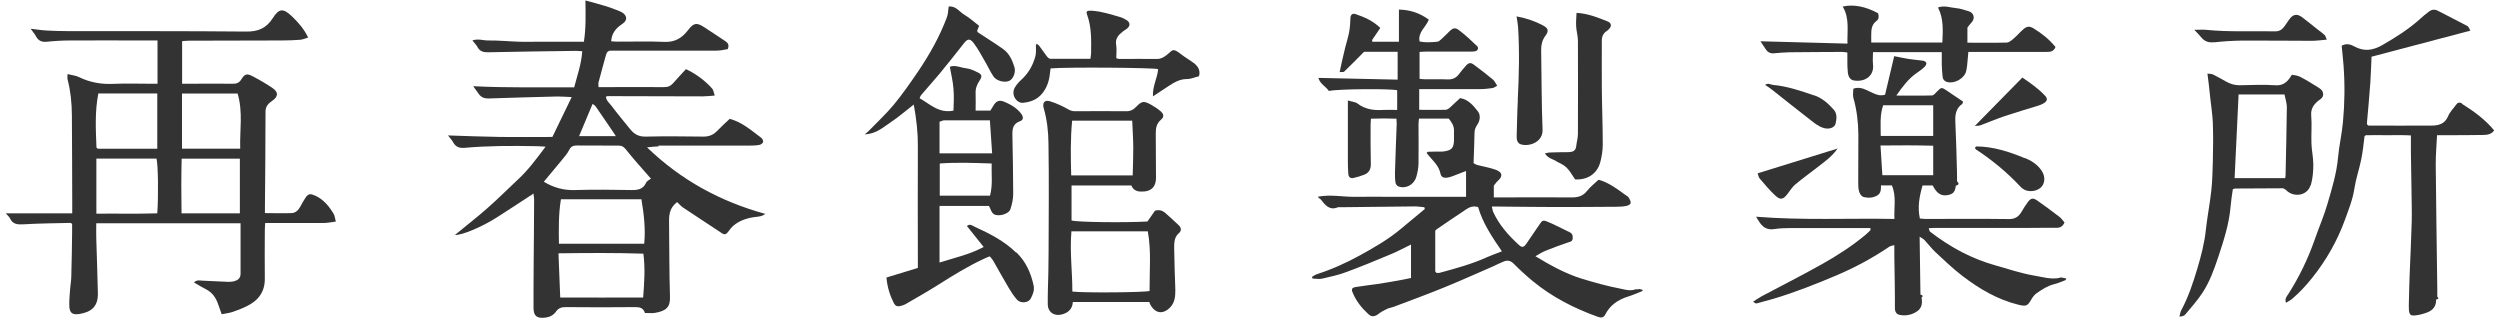 <svg width="188" height="24" viewBox="0 0 188 24" fill="none" xmlns="http://www.w3.org/2000/svg">
<path d="M123.197 21.767C123.117 21.749 123.038 21.74 122.968 21.767C122.563 21.907 122.166 21.767 121.805 21.696C120.836 21.512 119.876 21.239 118.925 20.949C117.709 20.57 116.599 19.955 115.463 19.269C115.745 19.11 115.965 18.961 116.211 18.864C116.775 18.636 117.339 18.424 117.92 18.231C118.088 18.178 118.246 18.152 118.264 17.95C118.281 17.747 118.264 17.563 118.026 17.457C117.489 17.211 116.978 16.921 116.44 16.701C116 16.516 115.991 16.551 115.718 16.956C115.41 17.413 115.093 17.879 114.776 18.337C114.591 18.6 114.458 18.627 114.247 18.442C113.454 17.721 112.741 16.929 112.291 15.944C112.239 15.83 112.23 15.689 112.186 15.531C112.327 15.531 112.397 15.531 112.468 15.531C113.842 15.54 115.216 15.566 116.59 15.566C118.22 15.566 119.849 15.566 121.479 15.549C121.752 15.549 122.034 15.54 122.298 15.487C122.422 15.47 122.615 15.364 122.624 15.276C122.642 15.144 122.554 14.977 122.474 14.854C122.413 14.757 122.281 14.704 122.184 14.625C121.558 14.168 120.933 13.71 120.211 13.517C119.902 13.816 119.585 14.045 119.356 14.344C119.057 14.731 118.695 14.845 118.229 14.845C116.414 14.828 114.599 14.845 112.785 14.845C112.644 14.845 112.503 14.845 112.335 14.845V13.957C112.468 13.798 112.547 13.675 112.661 13.579C112.987 13.288 113.04 12.954 112.441 12.752C112.01 12.602 111.543 12.523 111.093 12.409C110.979 12.374 110.873 12.303 110.812 12.268C110.838 11.494 110.873 10.764 110.882 10.043C110.882 9.797 110.935 9.603 111.085 9.392C111.305 9.076 111.358 8.645 111.129 8.363C110.785 7.924 110.398 7.466 109.799 7.378C109.525 7.633 109.279 7.871 109.023 8.1C108.935 8.179 108.812 8.249 108.706 8.258C108.054 8.275 107.394 8.258 106.724 8.258V6.701C106.936 6.701 107.121 6.701 107.297 6.701C108.636 6.701 109.975 6.701 111.314 6.701C111.622 6.701 111.939 6.666 112.239 6.622C112.353 6.604 112.45 6.517 112.591 6.446C112.468 6.261 112.388 6.086 112.265 5.98C111.798 5.593 111.314 5.215 110.82 4.854C110.574 4.678 110.424 4.722 110.213 4.969C110.036 5.171 109.86 5.382 109.693 5.602C109.473 5.883 109.2 5.989 108.83 5.971C108.266 5.945 107.693 5.971 107.129 5.962C106.989 5.962 106.856 5.936 106.751 5.927V3.905C106.971 3.896 107.129 3.878 107.288 3.878C108.354 3.878 109.411 3.878 110.477 3.878C110.627 3.878 110.776 3.887 110.917 3.861C111.138 3.817 111.226 3.606 111.067 3.456C110.635 3.043 110.204 2.638 109.728 2.278C109.42 2.04 109.261 2.102 108.979 2.374C108.786 2.568 108.592 2.761 108.389 2.946C108.301 3.025 108.187 3.131 108.081 3.139C107.632 3.175 107.182 3.219 106.751 3.113C106.619 2.409 107.218 2.066 107.447 1.477C106.777 0.985 106.046 0.738 105.2 0.721V3.139H103.192C103.192 3.139 103.192 3.051 103.183 3.007C103.386 2.717 103.588 2.418 103.8 2.102C103.254 1.565 102.602 1.284 101.923 1.055C101.73 0.993 101.571 1.081 101.554 1.336C101.536 1.688 101.527 2.049 101.457 2.401C101.386 2.796 101.254 3.192 101.157 3.588C101.069 3.948 100.99 4.309 100.902 4.67C100.849 4.907 100.805 5.145 100.743 5.417C100.911 5.408 101.034 5.435 101.078 5.391C101.571 4.916 102.056 4.423 102.575 3.896H105.103V5.989C103.086 5.945 101.139 5.901 99.14 5.857C99.272 6.323 99.713 6.508 99.933 6.842C100.585 6.684 104.584 6.657 105.068 6.789V8.267C104.698 8.267 104.355 8.249 104.011 8.267C103.315 8.311 102.663 8.231 102.082 7.783C101.915 7.66 101.668 7.651 101.36 7.554V8.513C101.36 9.735 101.36 10.949 101.36 12.171C101.36 12.479 101.369 12.787 101.395 13.095C101.413 13.306 101.554 13.438 101.774 13.385C102.047 13.324 102.32 13.245 102.584 13.139C102.945 12.998 103.095 12.734 103.086 12.33C103.06 11.345 103.069 10.36 103.069 9.375C103.069 9.234 103.086 9.093 103.095 8.926C103.765 8.9 104.39 8.9 105.015 8.926C105.015 9.093 105.033 9.19 105.033 9.278C104.989 10.518 104.936 11.758 104.901 12.989C104.901 13.245 104.901 13.499 104.945 13.746C104.963 13.851 105.059 13.983 105.156 14.018C105.711 14.221 106.328 13.904 106.504 13.306C106.601 12.981 106.663 12.638 106.672 12.303C106.689 11.318 106.672 10.333 106.672 9.348C106.672 9.208 106.698 9.076 106.707 8.917H108.944C109.164 9.181 109.349 9.463 109.341 9.832C109.332 10.07 109.341 10.307 109.341 10.544C109.323 11.107 109.182 11.292 108.627 11.38C108.416 11.415 108.187 11.398 107.966 11.398C107.764 11.398 107.57 11.406 107.367 11.415C107.341 11.441 107.306 11.468 107.279 11.503C107.658 12.004 108.195 12.4 108.327 13.069C108.38 13.332 108.592 13.394 108.838 13.359C108.979 13.341 109.111 13.288 109.244 13.245C109.552 13.13 109.86 13.007 110.248 12.857V14.801H107.438C106.522 14.801 105.606 14.801 104.69 14.801C103.756 14.801 102.822 14.783 101.888 14.801C100.972 14.81 100.065 14.608 99.105 14.792C99.158 14.915 99.281 14.942 99.334 15.012C99.66 15.434 99.986 15.848 100.62 15.584C100.664 15.566 100.726 15.584 100.787 15.584C102.655 15.566 104.522 15.54 106.39 15.522C106.627 15.522 106.874 15.566 107.112 15.584C107.121 15.628 107.138 15.672 107.147 15.716C106.539 16.217 105.923 16.727 105.315 17.237C104.372 18.02 103.315 18.627 102.258 19.207C101.236 19.77 100.162 20.254 99.043 20.614C98.911 20.658 98.787 20.746 98.664 20.817C98.673 20.86 98.691 20.905 98.7 20.949C98.946 20.949 99.202 21.01 99.439 20.949C100.03 20.817 100.629 20.685 101.201 20.474C102.346 20.052 103.483 19.585 104.61 19.11C105.103 18.908 105.579 18.644 106.108 18.389V20.905C105.799 20.966 105.491 21.037 105.183 21.089C104.637 21.186 104.091 21.283 103.544 21.362C103.016 21.441 102.487 21.494 101.959 21.582C101.65 21.634 101.606 21.749 101.73 22.03C101.994 22.655 102.408 23.174 102.91 23.631C103.157 23.86 103.412 23.807 103.676 23.596C103.861 23.446 104.091 23.332 104.311 23.226C104.487 23.147 104.69 23.121 104.866 23.05C106.117 22.576 107.376 22.118 108.618 21.608C109.852 21.107 111.067 20.553 112.291 20.025C112.565 19.902 112.829 19.761 113.102 19.656C113.375 19.55 113.604 19.603 113.833 19.832C114.291 20.298 114.776 20.738 115.278 21.151C116.731 22.347 118.387 23.191 120.158 23.824C120.378 23.904 120.581 23.912 120.713 23.657C121.074 22.945 121.673 22.54 122.422 22.303C122.774 22.197 123.117 22.039 123.461 21.907C123.487 21.881 123.514 21.846 123.549 21.819C123.523 21.802 123.496 21.784 123.47 21.775C123.39 21.767 123.302 21.74 123.223 21.723L123.197 21.767ZM111.789 19.357C110.653 19.867 109.455 20.192 108.248 20.518C108.178 20.535 108.107 20.518 108.028 20.526C107.993 20.491 107.966 20.456 107.931 20.412C107.931 19.392 107.931 18.372 107.931 17.352C107.958 17.316 107.993 17.29 108.019 17.255C108.768 16.745 109.517 16.226 110.283 15.725C110.53 15.566 110.803 15.461 111.155 15.575C111.499 16.762 112.186 17.8 112.943 18.899C112.521 19.067 112.142 19.198 111.781 19.357H111.789Z" fill="#333333"/>
<path d="M49.52 10.95C51.792 10.95 54.065 10.95 56.338 10.95C56.593 10.95 56.849 10.941 57.104 10.897C57.21 10.879 57.36 10.774 57.386 10.686C57.413 10.598 57.333 10.431 57.254 10.369C56.505 9.806 55.792 9.182 54.876 8.936C54.55 9.243 54.224 9.534 53.924 9.85C53.642 10.14 53.325 10.272 52.911 10.272C51.467 10.255 50.013 10.237 48.568 10.272C48.022 10.29 47.679 10.079 47.37 9.692C46.904 9.111 46.428 8.549 45.987 7.959C45.829 7.748 45.591 7.572 45.565 7.273C45.635 7.247 45.67 7.229 45.697 7.229C48.084 7.229 50.462 7.238 52.849 7.247C53.123 7.247 53.387 7.212 53.748 7.185C53.669 6.957 53.651 6.772 53.554 6.658C52.999 6.042 52.339 5.558 51.581 5.198C51.255 5.558 50.929 5.901 50.621 6.253C50.427 6.473 50.216 6.561 49.907 6.552C48.445 6.535 46.974 6.552 45.512 6.552H45.01C45.01 6.403 44.983 6.288 45.01 6.192C45.186 5.514 45.38 4.828 45.565 4.151C45.617 3.94 45.723 3.791 45.979 3.808C46.084 3.808 46.199 3.808 46.305 3.808C48.833 3.808 51.361 3.808 53.898 3.808C54.197 3.808 54.488 3.729 54.726 3.694C54.876 3.333 54.691 3.193 54.506 3.069C54.004 2.727 53.492 2.401 52.99 2.067C52.4 1.671 52.163 1.706 51.731 2.278C51.29 2.85 50.762 3.184 49.978 3.149C48.789 3.096 47.591 3.14 46.401 3.131C46.261 3.131 46.128 3.113 45.961 3.105C45.996 2.489 46.331 2.111 46.78 1.812C47.001 1.662 47.159 1.469 47.053 1.223C46.992 1.064 46.807 0.932 46.639 0.862C46.252 0.695 45.855 0.554 45.45 0.431C45.019 0.299 44.578 0.185 44.023 0.035C44.041 1.126 44.067 2.128 43.909 3.14C43.451 3.14 43.045 3.14 42.649 3.14C42.261 3.14 41.883 3.14 41.495 3.14C41.107 3.14 40.685 3.14 40.288 3.14C39.892 3.14 39.478 3.149 39.081 3.14C38.676 3.131 38.28 3.096 37.874 3.078C37.487 3.061 37.108 3.034 36.721 3.043C36.342 3.052 35.954 2.885 35.523 3.043C35.681 3.237 35.813 3.369 35.901 3.527C36.078 3.87 36.359 3.94 36.721 3.931C38.905 3.887 41.081 3.852 43.266 3.826C43.424 3.826 43.583 3.843 43.785 3.852C43.724 4.802 43.415 5.655 43.178 6.57C40.676 6.552 38.156 6.614 35.584 6.482C35.761 6.728 35.893 6.922 36.033 7.106C36.219 7.335 36.448 7.414 36.756 7.405C38.474 7.344 40.2 7.3 41.918 7.256C42.235 7.256 42.561 7.282 42.992 7.3C42.481 8.355 42.015 9.322 41.539 10.299C40.209 10.299 38.932 10.316 37.646 10.299C36.359 10.281 35.073 10.228 33.69 10.184C33.858 10.413 33.99 10.536 34.069 10.686C34.254 11.046 34.545 11.152 34.932 11.117C36.721 10.958 38.518 10.958 40.315 10.993C40.508 10.993 40.702 11.011 41.028 11.029C40.332 11.952 39.724 12.788 38.949 13.5C38.183 14.212 37.443 14.96 36.65 15.655C35.884 16.332 35.065 16.965 34.21 17.669C34.721 17.704 36.227 17.07 37.32 16.376C38.253 15.787 39.161 15.18 40.121 14.555C40.138 14.758 40.174 14.933 40.165 15.109C40.165 16.754 40.138 18.39 40.13 20.034C40.13 21.072 40.112 22.11 40.121 23.157C40.121 23.763 40.376 23.957 40.984 23.887C41.328 23.851 41.618 23.71 41.812 23.429C42.015 23.139 42.279 23.086 42.605 23.095C44.331 23.113 46.049 23.113 47.776 23.095C48.128 23.095 48.375 23.157 48.498 23.535C48.745 23.535 48.983 23.561 49.212 23.535C50.11 23.394 50.41 23.086 50.383 22.321C50.321 20.404 50.339 18.495 50.313 16.578C50.313 16.042 50.418 15.575 50.92 15.197C51.079 15.347 51.211 15.505 51.37 15.611C52.339 16.262 53.316 16.886 54.285 17.537C54.488 17.677 54.611 17.616 54.743 17.449C54.867 17.29 54.981 17.123 55.131 16.991C55.633 16.552 56.25 16.376 56.901 16.305C57.131 16.279 57.342 16.253 57.553 16.085C54.171 15.153 51.22 13.553 48.657 11.081C49.018 11.046 49.264 11.011 49.511 11.011L49.52 10.95ZM44.569 7.819C44.613 7.854 44.719 7.907 44.781 7.986C45.221 8.61 45.644 9.252 46.076 9.877C46.146 9.973 46.208 10.07 46.313 10.237H43.547C43.882 9.428 44.217 8.645 44.56 7.819H44.569ZM48.357 22.374C46.305 22.383 44.252 22.374 42.129 22.374C42.085 21.257 42.041 20.193 41.997 19.049C44.164 19.023 46.261 19.005 48.383 19.076C48.524 20.157 48.454 21.222 48.366 22.365L48.357 22.374ZM48.436 18.328H42.032C42.015 17.203 41.997 16.112 42.182 14.986H48.234C48.428 16.121 48.551 17.211 48.445 18.328H48.436ZM48.956 13.43C48.85 13.518 48.648 13.597 48.586 13.746C48.348 14.248 47.952 14.3 47.459 14.291C46.067 14.265 44.675 14.248 43.283 14.291C42.42 14.327 41.654 14.124 40.896 13.667C41.354 13.113 41.794 12.594 42.226 12.066C42.429 11.811 42.658 11.565 42.799 11.284C42.931 10.993 43.133 10.941 43.398 10.941C44.437 10.941 45.485 10.95 46.525 10.95C46.789 10.95 46.921 11.055 47.089 11.266C47.661 11.987 48.286 12.673 48.947 13.43H48.956Z" fill="#333333"/>
<path d="M23.693 14.713C23.314 14.537 23.182 14.564 22.971 14.872C22.829 15.083 22.706 15.303 22.592 15.522C22.442 15.795 22.239 16.015 21.922 16.024C21.27 16.05 20.619 16.024 19.922 16.024C19.922 15.892 19.922 15.804 19.922 15.716C19.94 13.271 19.967 10.826 19.967 8.381C19.967 7.977 20.204 7.766 20.495 7.563C20.918 7.264 20.945 6.939 20.521 6.64C20.037 6.306 19.517 6.007 18.998 5.734C18.557 5.505 18.407 5.558 18.152 5.963C17.985 6.235 17.782 6.306 17.483 6.297C16.417 6.279 15.36 6.297 14.294 6.297H13.695V3.096C13.897 3.078 14.065 3.06 14.223 3.06C16.549 3.06 18.883 3.052 21.209 3.043C21.667 3.043 22.125 3.025 22.583 2.99C22.768 2.972 22.944 2.893 23.173 2.823C22.856 2.163 22.424 1.68 21.957 1.231C21.306 0.607 20.988 0.616 20.513 1.363C20.037 2.111 19.429 2.383 18.522 2.374C14.03 2.33 9.537 2.348 5.045 2.339C4.534 2.339 4.023 2.322 3.512 2.295C3.151 2.278 2.798 2.216 2.305 2.163C2.49 2.418 2.622 2.568 2.71 2.735C2.886 3.069 3.142 3.175 3.512 3.14C4.111 3.078 4.719 3.043 5.326 3.043C7.123 3.034 8.92 3.043 10.717 3.043C11.079 3.043 11.448 3.043 11.845 3.043V6.297H11.29C10.374 6.297 9.458 6.262 8.542 6.306C7.617 6.35 6.762 6.2 5.934 5.796C5.688 5.672 5.397 5.655 5.08 5.567C5.08 5.752 5.053 5.866 5.08 5.963C5.309 6.842 5.397 7.73 5.406 8.636C5.423 10.826 5.423 13.016 5.432 15.206C5.432 15.47 5.432 15.742 5.432 16.041H0.429C0.561 16.191 0.684 16.288 0.746 16.411C0.957 16.877 1.327 16.894 1.785 16.868C2.957 16.798 4.128 16.789 5.3 16.762C5.326 16.762 5.362 16.798 5.423 16.833C5.423 17.044 5.423 17.281 5.423 17.51C5.406 18.583 5.397 19.665 5.362 20.738C5.362 21.063 5.3 21.388 5.274 21.714C5.247 22.145 5.194 22.584 5.212 23.015C5.23 23.526 5.441 23.693 5.961 23.613C6.85 23.473 7.379 23.068 7.361 22.057C7.335 20.65 7.273 19.251 7.238 17.844C7.229 17.501 7.238 17.158 7.238 16.789H18.09C18.09 18.073 18.09 19.331 18.09 20.588C18.09 20.922 17.888 21.072 17.606 21.151C17.465 21.186 17.315 21.195 17.174 21.195C16.531 21.169 15.897 21.133 15.254 21.107C15.051 21.107 14.822 21.01 14.585 21.239C14.902 21.424 15.184 21.599 15.483 21.749C15.95 21.986 16.223 22.365 16.39 22.84C16.478 23.086 16.567 23.323 16.672 23.631C16.963 23.57 17.227 23.543 17.474 23.464C17.844 23.341 18.205 23.2 18.557 23.024C19.429 22.602 19.931 21.942 19.914 20.931C19.896 19.744 19.914 18.557 19.914 17.378C19.914 17.185 19.931 16.991 19.94 16.771C21.429 16.771 22.865 16.771 24.292 16.771C24.591 16.771 24.891 16.71 25.252 16.666C25.19 16.437 25.181 16.244 25.102 16.103C24.759 15.522 24.345 15.012 23.71 14.713H23.693ZM7.396 7.027H11.827V11.187H7.361C7.361 11.187 7.291 11.134 7.256 11.107C7.203 9.753 7.123 8.399 7.396 7.027ZM11.827 16.041C10.312 16.094 8.788 16.05 7.247 16.068V11.925H11.766C11.889 12.304 11.924 14.687 11.827 16.041ZM18.046 16.041H13.651C13.633 14.669 13.624 13.324 13.66 11.934H18.038V16.041H18.046ZM18.064 11.178H13.686V7.036H17.87C18.284 8.443 18.02 9.797 18.064 11.178Z" fill="#333333"/>
<path d="M154.927 20.887C154.23 21.046 153.569 20.817 152.909 20.712C151.975 20.553 151.059 20.237 150.143 19.982C148.294 19.48 146.647 18.583 145.14 17.422C145.087 17.378 145.087 17.273 145.043 17.159C145.201 17.159 145.308 17.141 145.413 17.141C147.721 17.141 150.028 17.141 152.336 17.141C153.103 17.141 153.878 17.123 154.645 17.132C154.935 17.132 155.121 17.027 155.252 16.728C155.121 16.587 155.014 16.411 154.856 16.297C154.318 15.883 153.772 15.479 153.218 15.092C152.883 14.854 152.725 14.89 152.486 15.206C152.319 15.435 152.161 15.681 152.02 15.927C151.8 16.297 151.527 16.482 151.059 16.473C148.971 16.446 146.884 16.464 144.787 16.464C144.646 16.464 144.505 16.438 144.373 16.429C144.189 15.567 144.338 14.767 144.576 13.949H145.342C145.571 14.397 145.862 14.767 146.426 14.679C146.875 14.608 147.025 14.432 147.077 13.966C147.307 13.905 147.35 13.799 147.166 13.632C147.166 13.412 147.175 13.192 147.166 12.972C147.13 11.697 147.104 10.422 147.042 9.156C147.016 8.619 147.087 8.144 147.562 7.81C147.589 7.792 147.589 7.748 147.624 7.643C147.236 7.379 146.831 7.098 146.417 6.825C145.994 6.543 145.994 6.552 145.65 6.895C145.545 7.001 145.413 7.177 145.289 7.177C144.426 7.203 143.555 7.186 142.603 7.186C143.079 6.5 143.519 5.919 144.136 5.488C144.347 5.339 144.559 5.198 144.734 5.022C144.964 4.785 144.875 4.591 144.541 4.556C144.206 4.512 143.863 4.486 143.528 4.433C143.184 4.38 142.84 4.301 142.444 4.222C142.216 5.189 141.986 6.165 141.757 7.124C141.387 7.229 141.123 7.124 140.832 6.992C140.375 6.799 139.925 6.456 139.37 6.675C139.37 6.913 139.318 7.142 139.37 7.344C139.626 8.241 139.739 9.164 139.749 10.088C139.758 11.293 139.731 12.498 139.739 13.694C139.739 13.949 139.739 14.212 139.82 14.45C139.863 14.599 140.013 14.784 140.155 14.819C140.489 14.898 140.832 14.89 141.159 14.705C141.458 14.529 141.449 14.248 141.449 13.94H142.268C142.62 14.758 142.417 15.593 142.462 16.464C138.974 16.402 135.547 16.578 132.059 16.297C132.156 16.464 132.2 16.543 132.252 16.613C132.517 17.053 132.852 17.317 133.415 17.229C133.811 17.167 134.208 17.15 134.613 17.15C136.63 17.15 138.648 17.15 140.657 17.15V17.317C140.533 17.431 140.418 17.546 140.296 17.651C139.273 18.504 138.163 19.217 137.009 19.867C135.521 20.703 133.988 21.477 132.482 22.277C132.262 22.4 132.05 22.55 131.838 22.682C131.953 22.796 132.041 22.831 132.111 22.814C132.508 22.708 132.905 22.602 133.3 22.488C134.93 22.005 136.516 21.38 138.075 20.72C139.485 20.122 140.824 19.401 142.083 18.548C142.171 18.487 142.303 18.478 142.453 18.434C142.453 18.75 142.453 19.023 142.453 19.296C142.47 20.589 142.506 21.881 142.496 23.174C142.496 23.456 142.63 23.631 142.831 23.675C143.325 23.781 143.809 23.675 144.215 23.377C144.531 23.13 144.576 22.761 144.497 22.383C144.672 22.233 144.55 22.198 144.418 22.154C144.399 20.738 144.373 19.313 144.356 17.801C144.523 17.906 144.646 17.968 144.734 18.064C145.007 18.355 145.246 18.68 145.536 18.953C146.197 19.568 146.857 20.202 147.57 20.747C148.849 21.723 150.214 22.532 151.8 22.919C152.354 23.051 152.469 23.016 152.742 22.541C152.847 22.356 152.979 22.172 153.156 22.048C153.562 21.767 153.975 21.494 154.468 21.371C154.76 21.301 155.032 21.178 155.314 21.072C155.341 21.037 155.367 21.002 155.393 20.967C155.367 20.949 155.332 20.932 155.305 20.923C155.164 20.905 155.006 20.844 154.873 20.87L154.927 20.887ZM141.625 7.915H145.377V10.22H141.432C141.432 9.428 141.352 8.645 141.616 7.915H141.625ZM141.554 13.183C141.511 12.462 141.466 11.741 141.413 10.941C142.771 10.923 144.074 10.923 145.377 10.958V13.175H141.554V13.183Z" fill="#333333"/>
<path d="M76.413 18.996C75.515 18.117 74.414 17.563 73.295 17.052C73.154 16.991 72.934 16.78 72.714 17C73.137 17.527 73.55 18.038 73.973 18.574C72.881 19.154 71.745 19.392 70.653 19.744V15.487H74.37C74.493 15.716 74.546 15.944 74.687 16.067C75.004 16.34 75.85 16.12 75.982 15.733C76.105 15.364 76.193 14.968 76.193 14.581C76.193 13.104 76.158 11.626 76.132 10.149C76.123 9.691 76.176 9.304 76.695 9.12C76.977 9.023 76.977 8.794 76.792 8.548C76.457 8.117 76.008 7.853 75.515 7.651C75.119 7.484 74.889 7.607 74.669 8.003C74.599 8.126 74.52 8.249 74.475 8.319H73.366C73.366 7.853 73.383 7.44 73.366 7.018C73.348 6.657 73.471 6.349 73.665 6.059C73.876 5.743 73.85 5.593 73.507 5.435C73.234 5.303 72.952 5.171 72.661 5.136C72.247 5.092 71.833 4.863 71.428 5.021C71.525 5.593 71.665 6.13 71.701 6.675C71.745 7.229 71.727 7.792 71.701 8.319C70.6 8.539 69.948 7.836 69.155 7.387C69.199 7.282 69.217 7.211 69.261 7.159C69.719 6.622 70.194 6.094 70.644 5.558C71.26 4.81 71.868 4.045 72.467 3.28C72.749 2.911 72.934 2.867 73.216 3.236C73.533 3.65 73.78 4.116 74.044 4.573C74.273 4.96 74.458 5.373 74.704 5.743C74.942 6.103 75.577 6.244 75.92 6.068C76.202 5.919 76.396 5.435 76.29 5.065C76.132 4.529 75.894 4.01 75.418 3.676C74.81 3.245 74.167 2.849 73.542 2.436C73.515 2.418 73.507 2.374 73.48 2.313C73.515 2.225 73.568 2.11 73.63 1.943C73.269 1.671 72.925 1.345 72.529 1.117C72.15 0.888 71.868 0.422 71.34 0.492C71.296 0.791 71.296 1.073 71.199 1.319C70.653 2.77 69.895 4.116 69.023 5.4C68.45 6.244 67.86 7.088 67.208 7.88C66.627 8.575 65.957 9.199 65.323 9.85C65.261 9.92 65.182 9.973 65.024 10.105C65.896 10.07 66.415 9.568 66.988 9.19C67.578 8.803 68.107 8.328 68.715 7.862C68.917 8.97 69.032 9.982 69.023 11.019C69.005 13.922 69.023 16.824 69.023 19.717C69.023 19.858 69.023 19.999 69.023 20.148C68.213 20.395 67.437 20.632 66.662 20.869C66.724 21.59 66.918 22.206 67.217 22.795C67.323 22.998 67.464 23.059 67.657 23.024C67.807 22.989 67.966 22.945 68.107 22.866C68.908 22.4 69.719 21.942 70.503 21.45C71.648 20.72 72.802 20.008 74.044 19.436C74.167 19.374 74.299 19.33 74.431 19.278C74.537 19.401 74.625 19.497 74.687 19.603C75.074 20.271 75.436 20.949 75.832 21.608C76.026 21.934 76.228 22.25 76.475 22.532C76.748 22.839 77.338 22.787 77.514 22.444C77.673 22.145 77.805 21.828 77.726 21.459C77.523 20.518 77.145 19.673 76.44 18.987L76.413 18.996ZM74.449 14.713H70.67V12.295C71.965 12.198 73.234 12.251 74.572 12.295C74.546 13.113 74.669 13.904 74.449 14.713ZM70.653 9.155C70.776 9.12 70.89 9.049 71.005 9.049C72.132 9.049 73.269 9.049 74.44 9.049C74.493 9.885 74.546 10.685 74.608 11.53H70.653V9.164V9.155Z" fill="#333333"/>
<path d="M185.149 7.783C184.991 7.686 184.832 7.686 184.717 7.853C184.506 8.144 184.233 8.407 184.1 8.733C183.854 9.331 183.37 9.445 182.832 9.445C181.256 9.454 179.679 9.445 178.11 9.445C178.076 9.419 178.04 9.392 178.005 9.366C178.005 9.313 177.988 9.261 177.997 9.208C178.084 8.205 178.181 7.203 178.251 6.191C178.296 5.558 178.304 4.925 178.34 4.265C180.798 3.614 183.246 2.972 185.774 2.304C185.678 2.154 185.642 2.014 185.554 1.961C184.814 1.565 184.066 1.196 183.325 0.809C183.079 0.677 182.859 0.721 182.665 0.862C182.419 1.038 182.189 1.249 181.96 1.451C181.097 2.216 180.137 2.823 179.141 3.395C178.419 3.808 177.758 3.887 177.027 3.482C176.771 3.342 176.455 3.236 176.094 3.438C176.137 3.922 176.199 4.423 176.235 4.925C176.34 6.349 176.323 7.765 176.19 9.181C176.111 10.07 175.9 10.949 175.821 11.837C175.714 13.051 175.353 14.203 175.018 15.355C174.755 16.261 174.367 17.14 174.059 18.038C173.557 19.471 172.897 20.834 172.077 22.118C171.953 22.303 171.795 22.47 171.91 22.769C172.086 22.655 172.254 22.576 172.385 22.461C172.949 21.978 173.442 21.441 173.909 20.852C174.949 19.541 175.759 18.117 176.331 16.551C176.613 15.769 176.931 14.995 177.053 14.159C177.168 13.429 177.414 12.717 177.565 11.987C177.627 11.705 177.662 11.415 177.706 11.125C177.741 10.835 177.776 10.544 177.811 10.254C177.847 10.228 177.873 10.193 177.909 10.166C178.471 10.166 179.045 10.158 179.609 10.166C180.164 10.166 180.728 10.149 181.3 10.184C181.3 10.659 181.3 11.063 181.3 11.459C181.309 12.391 181.335 13.315 181.343 14.247C181.352 15.047 181.379 15.848 181.362 16.648C181.326 18.011 181.256 19.366 181.202 20.729C181.176 21.38 181.168 22.039 181.149 22.69C181.149 22.892 181.132 23.095 181.149 23.288C181.185 23.666 181.264 23.754 181.625 23.719C181.934 23.692 182.251 23.596 182.541 23.49C182.964 23.323 183.22 23.007 183.193 22.523C183.193 22.523 183.265 22.505 183.291 22.497C183.317 22.488 183.344 22.47 183.352 22.461C183.378 22.426 183.361 22.382 183.282 22.303C183.282 22.066 183.291 21.828 183.282 21.591C183.246 18.512 183.193 15.434 183.167 12.356C183.167 11.635 183.229 10.914 183.265 10.166C183.502 10.166 183.686 10.166 183.863 10.166C184.815 10.166 185.766 10.166 186.718 10.149C187.034 10.149 187.351 10.105 187.562 9.806C186.866 8.97 186.03 8.363 185.14 7.809L185.149 7.783Z" fill="#333333"/>
<path d="M87.662 16.042C87.416 15.813 87.134 15.752 86.852 15.848C86.649 16.138 86.464 16.411 86.288 16.657C84.553 16.754 80.985 16.71 80.58 16.578V13.949H85.081C85.196 14.257 85.442 14.397 85.786 14.406C86.614 14.441 86.94 13.993 86.931 13.368C86.913 12.26 86.931 11.143 86.913 10.035C86.913 9.63 86.966 9.296 87.301 9.006C87.548 8.795 87.539 8.593 87.275 8.364C87.063 8.179 86.817 8.021 86.57 7.88C86.015 7.573 85.865 7.59 85.434 8.039C85.213 8.267 84.993 8.373 84.667 8.364C83.381 8.346 82.104 8.364 80.818 8.364C80.606 8.364 80.448 8.294 80.272 8.188C79.858 7.959 79.417 7.757 78.959 7.616C78.563 7.493 78.369 7.722 78.484 8.127C78.739 8.997 78.836 9.894 78.845 10.783C78.889 13.518 78.862 16.253 78.853 18.988C78.853 19.498 78.845 20.008 78.836 20.518C78.818 21.301 78.783 22.084 78.792 22.866C78.792 23.482 79.285 23.807 79.875 23.64C80.351 23.508 80.65 23.218 80.677 22.708H86.429C86.456 22.778 86.464 22.831 86.491 22.884C86.861 23.587 87.469 23.675 88.015 23.095C88.349 22.735 88.393 22.268 88.385 21.793C88.349 20.738 88.314 19.683 88.297 18.619C88.297 18.223 88.314 17.818 88.658 17.528C88.86 17.352 88.834 17.132 88.658 16.956C88.341 16.649 88.006 16.35 87.671 16.05L87.662 16.042ZM80.624 9.076H85.143C85.169 9.789 85.222 10.475 85.222 11.161C85.222 11.829 85.196 12.498 85.178 13.192H80.554C80.518 11.812 80.492 10.457 80.624 9.076ZM86.447 21.881C86.05 21.996 81.443 22.031 80.642 21.925C80.642 20.404 80.439 18.926 80.571 17.396H86.315C86.588 18.882 86.438 20.386 86.447 21.881Z" fill="#333333"/>
<path d="M173.777 13.913C173.918 13.421 173.962 12.893 173.962 12.374C173.962 11.855 173.839 11.327 173.821 10.809C173.794 10.096 173.865 9.384 173.803 8.68C173.76 8.153 174.016 7.827 174.377 7.546C174.544 7.423 174.693 7.343 174.702 7.097C174.702 6.825 174.526 6.701 174.35 6.587C173.892 6.297 173.433 6.015 172.957 5.769C172.764 5.672 172.526 5.655 172.35 5.62C172.033 6.147 171.725 6.455 171.099 6.411C170.209 6.35 169.303 6.394 168.404 6.411C168.043 6.411 167.734 6.314 167.426 6.147C167.101 5.963 166.774 5.778 166.439 5.611C166.324 5.549 166.175 5.558 165.999 5.532C166.044 5.875 166.078 6.121 166.104 6.367C166.149 6.719 166.185 7.08 166.219 7.431C166.281 8.038 166.386 8.645 166.405 9.252C166.439 10.219 166.431 11.187 166.405 12.154C166.386 12.884 166.369 13.614 166.29 14.335C166.185 15.311 165.99 16.279 165.884 17.255C165.779 18.275 165.523 19.251 165.233 20.219C164.915 21.283 164.564 22.338 164.035 23.323C163.955 23.464 163.938 23.64 163.894 23.807C164.096 23.798 164.246 23.754 164.334 23.649C164.774 23.121 165.233 22.611 165.611 22.039C166.166 21.204 166.501 20.263 166.818 19.313C167.232 18.064 167.637 16.815 167.744 15.496C167.778 15.074 167.849 14.652 167.911 14.221C167.99 14.203 168.06 14.177 168.131 14.177C169.303 14.177 170.474 14.159 171.646 14.159C171.733 14.159 171.84 14.23 171.91 14.291C172.491 14.889 173.521 14.713 173.751 13.931L173.777 13.913ZM171.848 13.394H168.043C168.139 11.283 168.237 9.217 168.342 7.106H171.795C171.857 7.44 171.971 7.748 171.971 8.065C171.953 9.78 171.91 11.486 171.874 13.201C171.874 13.253 171.866 13.306 171.848 13.403V13.394Z" fill="#333333"/>
<path d="M132.376 3.087C132.517 3.298 132.649 3.5 132.781 3.702C132.922 3.913 133.106 4.028 133.371 4.01C133.768 3.975 134.173 3.94 134.578 3.931C135.899 3.913 137.221 3.913 138.533 3.905C138.656 3.905 138.771 3.931 138.921 3.949C138.921 4.177 138.921 4.379 138.921 4.573C138.921 4.863 138.921 5.153 138.957 5.444C138.983 5.725 139.115 6.006 139.405 6.05C140.234 6.191 140.956 5.716 140.85 4.837C140.815 4.538 140.85 4.23 140.85 3.922H146.021C146.021 4.265 146.021 4.573 146.021 4.881C146.03 5.171 146.056 5.461 146.082 5.751C146.1 5.971 146.231 6.121 146.453 6.174C146.998 6.305 147.738 5.892 147.862 5.329C147.959 4.89 147.959 4.432 148.02 3.905H148.567C149.667 3.905 150.769 3.905 151.861 3.905C152.539 3.905 153.218 3.905 153.895 3.905C154.177 3.905 154.442 3.878 154.574 3.535C154.116 2.972 153.56 2.524 152.945 2.146C152.618 1.943 152.416 1.961 152.116 2.234C151.869 2.453 151.659 2.708 151.403 2.92C151.262 3.043 151.077 3.192 150.91 3.201C149.949 3.227 148.981 3.21 147.95 3.21C147.95 2.849 147.95 2.55 147.95 2.242C147.95 2.172 147.941 2.084 147.976 2.031C148.082 1.882 148.214 1.759 148.32 1.618C148.531 1.319 148.407 0.95 148.046 0.844C147.721 0.747 147.395 0.633 147.068 0.607C146.647 0.571 146.214 0.387 145.738 0.563C146.179 1.433 146.1 2.322 146.064 3.201H140.717C140.717 2.99 140.717 2.814 140.717 2.629C140.717 2.225 140.744 1.847 141.114 1.574C141.317 1.424 141.291 1.196 141.229 0.994C140.286 0.483 139.387 0.308 138.568 0.492C139.096 1.354 138.903 2.286 138.929 3.28C136.728 3.219 134.596 3.166 132.393 3.104L132.376 3.087Z" fill="#333333"/>
<path d="M89.768 4.74C89.46 4.503 89.107 4.309 88.808 4.072C88.147 3.553 88.191 3.79 87.715 4.151C87.504 4.309 87.301 4.432 87.019 4.432C86.068 4.423 85.117 4.432 84.156 4.432C84.086 4.432 84.025 4.397 83.945 4.371C83.945 4.028 83.989 3.694 83.936 3.377C83.848 2.902 84.112 2.629 84.43 2.374C84.527 2.295 84.641 2.242 84.738 2.163C85.02 1.943 85.002 1.68 84.694 1.495C84.535 1.407 84.377 1.319 84.209 1.275C83.531 1.082 82.862 0.862 82.148 0.809C81.743 0.783 81.637 0.826 81.761 1.143C82.095 2.067 82.06 3.025 82.051 3.984C82.051 4.124 82.016 4.256 81.999 4.424C80.985 4.424 80.016 4.424 79.047 4.424C78.836 4.424 78.766 4.292 78.669 4.16C78.493 3.913 78.308 3.667 78.131 3.421C78.07 3.377 78.017 3.324 77.955 3.28C77.938 3.333 77.92 3.377 77.902 3.43C77.894 3.702 77.929 3.984 77.858 4.239C77.673 4.925 77.33 5.523 76.793 6.007C76.607 6.174 76.431 6.376 76.308 6.596C76.008 7.132 76.449 7.783 76.951 7.73C77.523 7.669 78.008 7.475 78.369 7.036C78.739 6.587 78.906 6.059 78.959 5.488C78.968 5.365 78.986 5.25 79.003 5.145C80.105 5.039 86.702 5.083 87.09 5.197C87.046 5.857 86.658 6.473 86.702 7.247C87.143 6.956 87.504 6.719 87.874 6.473C88.297 6.2 88.711 5.945 89.248 5.945C89.556 5.945 89.865 5.804 90.164 5.734C90.296 5.277 90.076 4.978 89.768 4.731V4.74Z" fill="#333333"/>
<path d="M116.978 12.102C117.269 12.251 117.577 12.383 117.806 12.603C118.052 12.84 118.22 13.166 118.449 13.491C119.383 13.544 120.105 13.069 120.343 12.19C120.457 11.759 120.528 11.301 120.528 10.853C120.528 9.437 120.466 8.012 120.457 6.596C120.449 5.409 120.457 4.23 120.457 3.043C120.457 2.735 120.572 2.498 120.827 2.331C120.889 2.296 120.942 2.243 120.995 2.19C121.224 1.944 121.18 1.724 120.871 1.601C120.14 1.311 119.4 1.012 118.555 0.968C118.546 1.311 118.502 1.662 118.528 1.997C118.546 2.357 118.66 2.709 118.66 3.061C118.669 5.391 118.669 7.722 118.66 10.052C118.66 10.369 118.563 10.694 118.528 11.011C118.484 11.345 118.264 11.433 117.973 11.442C117.498 11.442 117.022 11.451 116.546 11.468C116.432 11.468 116.326 11.512 116.176 11.539C116.396 11.882 116.714 11.952 116.995 12.093L116.978 12.102Z" fill="#333333"/>
<path d="M114.142 7.537C114.089 8.425 114.089 9.322 114.054 10.21C114.045 10.483 114.089 10.764 114.362 10.852C114.996 11.055 116.044 10.685 116 9.744C115.921 7.739 115.93 5.743 115.895 3.737C115.895 3.342 115.983 2.999 116.221 2.682C116.485 2.33 116.432 2.128 116.044 1.917C115.454 1.6 114.82 1.381 114.045 1.231C114.089 1.539 114.142 1.785 114.159 2.023C114.274 3.861 114.23 5.699 114.133 7.537H114.142Z" fill="#333333"/>
<path d="M166.501 3.184C167.206 3.105 167.919 3.061 168.632 3.052C170.368 3.043 172.103 3.069 173.847 3.069C174.2 3.069 174.561 3.017 174.975 2.981C174.896 2.806 174.878 2.691 174.808 2.63C174.65 2.48 174.473 2.357 174.296 2.225C173.9 1.917 173.521 1.592 173.117 1.293C172.72 1.003 172.429 1.073 172.147 1.469C172.024 1.645 171.9 1.821 171.778 1.996C171.61 2.225 171.398 2.366 171.09 2.357C169.356 2.322 167.628 2.419 165.901 2.243C165.655 2.216 165.399 2.243 165.012 2.243C165.25 2.498 165.399 2.638 165.532 2.806C165.788 3.122 166.087 3.219 166.492 3.175L166.501 3.184Z" fill="#333333"/>
<path d="M133.512 14.714C133.891 15.065 134.103 15.004 134.428 14.573C134.613 14.327 134.78 14.063 135.009 13.869C135.574 13.395 136.172 12.972 136.753 12.515C137.247 12.128 137.767 11.768 138.19 11.169C136.138 11.803 134.182 12.409 132.173 13.034C132.235 13.201 132.252 13.342 132.332 13.43C132.711 13.869 133.08 14.318 133.503 14.705L133.512 14.714Z" fill="#333333"/>
<path d="M152.274 11.899C151.112 11.415 149.904 11.02 148.618 11.011C148.584 11.046 148.548 11.081 148.513 11.107C148.539 11.152 148.558 11.213 148.592 11.239C149.808 12.031 150.918 12.954 151.905 14.001C151.966 14.071 152.037 14.133 152.107 14.186C152.468 14.467 153.111 14.423 153.455 14.115C153.754 13.851 153.859 13.332 153.534 12.84C153.216 12.365 152.75 12.075 152.274 11.881V11.899Z" fill="#333333"/>
<path d="M153.773 7.185C153.27 6.64 152.663 6.236 152.082 5.831C150.892 7.045 149.72 8.232 148.505 9.472C148.699 9.455 148.822 9.463 148.936 9.419C149.545 9.191 150.152 8.936 150.769 8.725C151.614 8.443 152.469 8.197 153.314 7.933C153.429 7.898 153.543 7.845 153.658 7.784C153.957 7.616 154.01 7.432 153.782 7.185H153.773Z" fill="#333333"/>
<path d="M136.427 7.176C135.414 6.833 134.402 6.482 133.326 6.385C133.151 6.367 132.975 6.209 132.737 6.385C132.931 6.517 133.106 6.622 133.266 6.754C134.208 7.502 135.15 8.249 136.102 8.988C136.427 9.243 136.745 9.516 137.159 9.63C137.546 9.744 137.969 9.604 138.039 9.287C138.118 8.944 138.163 8.54 137.898 8.249C137.494 7.792 137.027 7.37 136.427 7.168V7.176Z" fill="#333333"/>
</svg>
